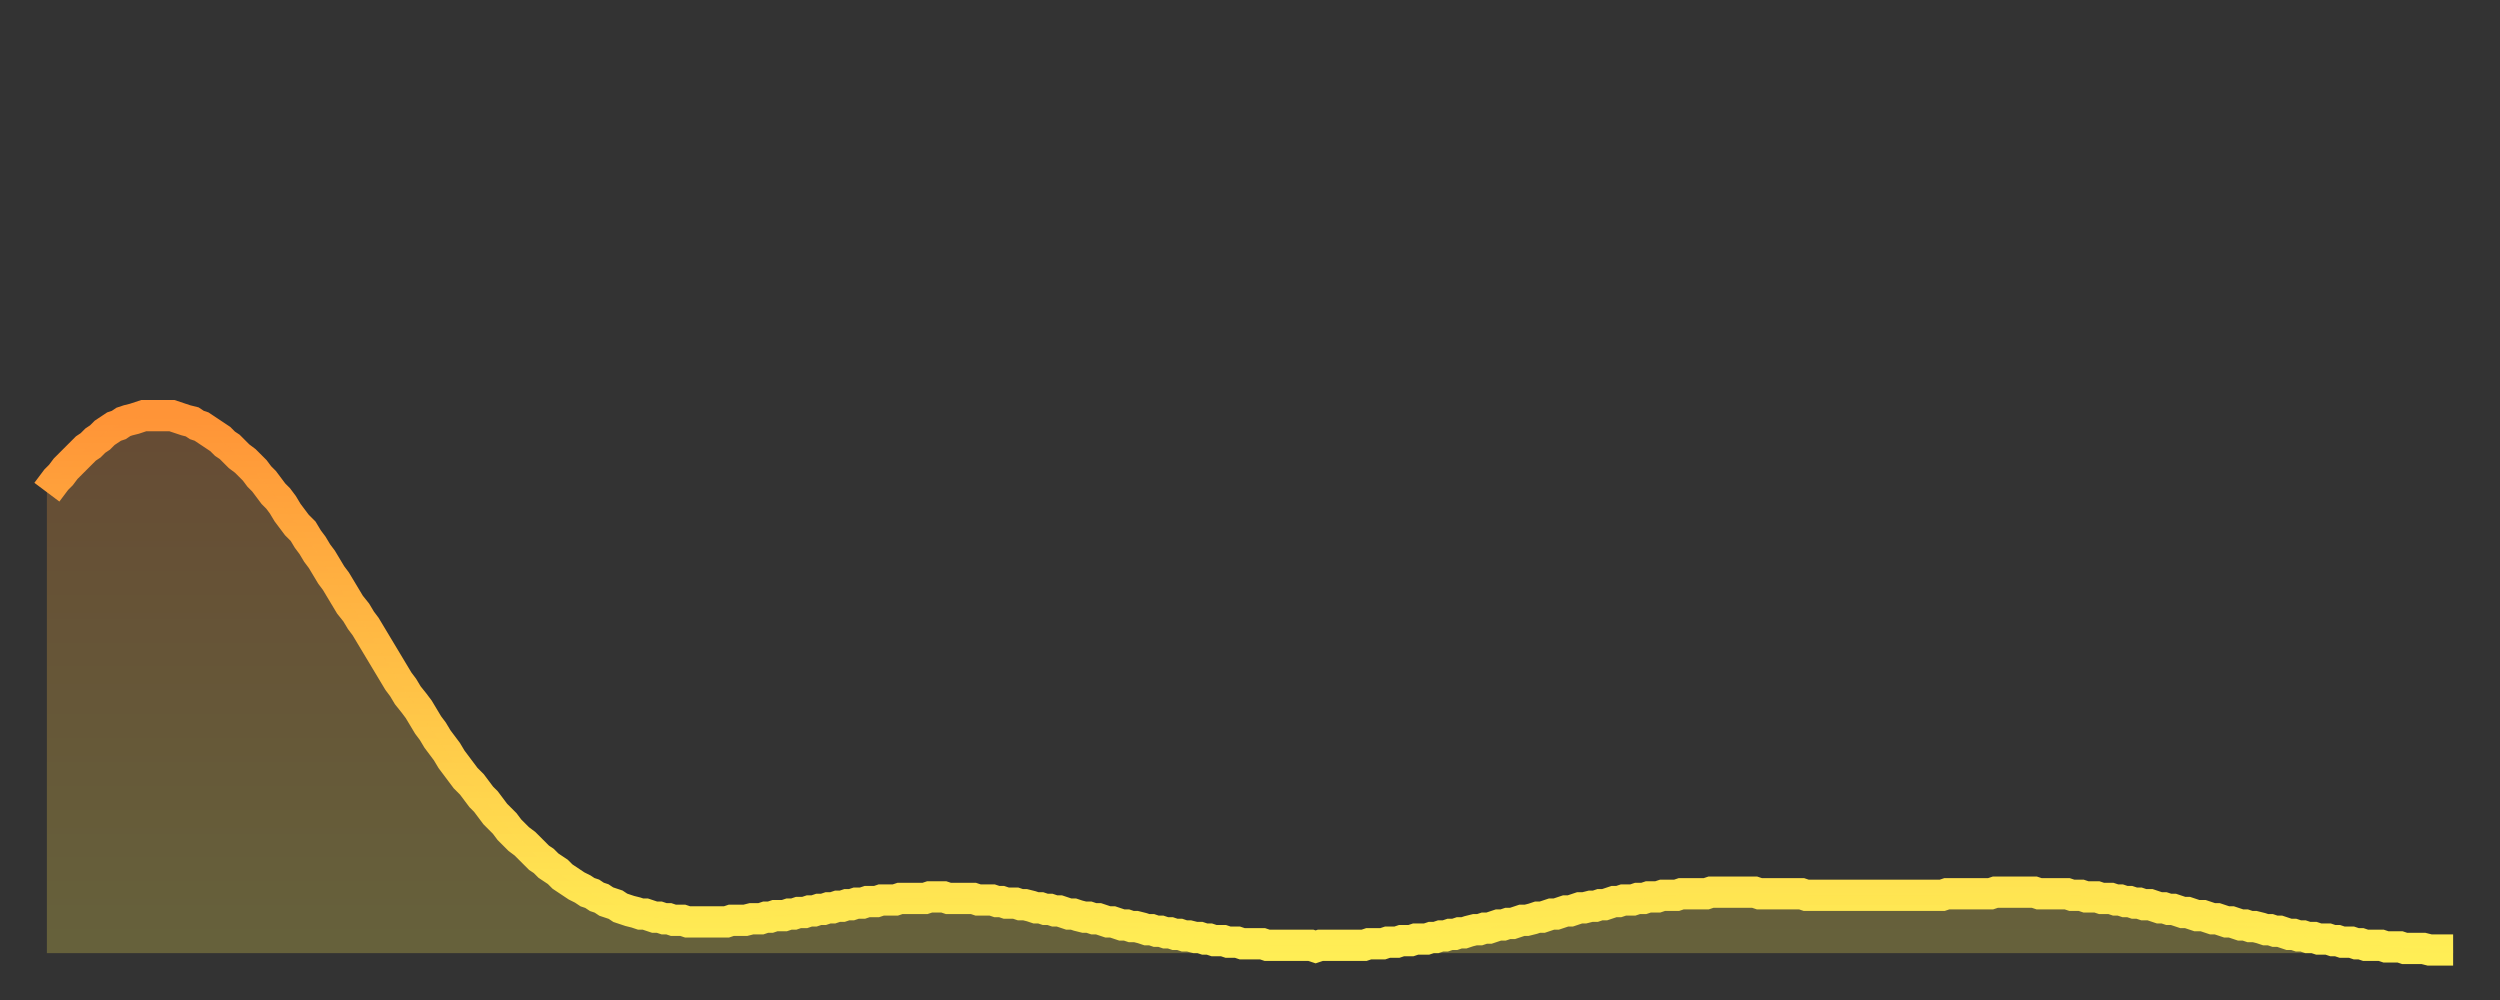 <?xml version="1.0" encoding="utf-8" ?>
<svg baseProfile="full" height="64" version="1.1" width="160" xmlns="http://www.w3.org/2000/svg" xmlns:ev="http://www.w3.org/2001/xml-events" xmlns:xlink="http://www.w3.org/1999/xlink"><rect width="100%" height="100%" fill="#333333" stroke="none"/><defs><linearGradient id="id667152" x1="0" x2="0" y1="0" y2="1"><stop offset="0%" stop-color="#ff9437" /><stop offset="50%" stop-color="#ffc146" /><stop offset="100%" stop-color="#ffee55" /></linearGradient></defs><g transform="translate(3,3)"><g><path d="M 0.0 28.5 0.3 28.1 0.6 27.7 0.9 27.4 1.2 27.0 1.5 26.7 1.9 26.3 2.2 26.0 2.5 25.7 2.8 25.5 3.1 25.2 3.4 25.0 3.7 24.7 4.0 24.5 4.3 24.3 4.6 24.2 4.9 24.0 5.2 23.9 5.6 23.8 5.9 23.7 6.2 23.6 6.5 23.6 6.8 23.6 7.1 23.6 7.4 23.6 7.7 23.6 8.0 23.6 8.3 23.7 8.6 23.8 8.9 23.9 9.3 24.0 9.6 24.2 9.9 24.3 10.2 24.5 10.5 24.7 10.8 24.9 11.1 25.1 11.4 25.4 11.7 25.6 12.0 25.9 12.3 26.2 12.7 26.5 13.0 26.8 13.3 27.1 13.6 27.5 13.9 27.8 14.2 28.2 14.5 28.6 14.8 28.9 15.1 29.3 15.4 29.8 15.7 30.2 16.0 30.6 16.4 31.0 16.7 31.5 17.0 31.9 17.3 32.4 17.6 32.8 17.9 33.3 18.2 33.8 18.5 34.2 18.8 34.7 19.1 35.2 19.4 35.7 19.8 36.2 20.1 36.7 20.4 37.1 20.7 37.6 21.0 38.1 21.3 38.6 21.6 39.1 21.9 39.6 22.2 40.1 22.5 40.6 22.8 41.0 23.1 41.5 23.5 42.0 23.8 42.4 24.1 42.9 24.4 43.4 24.7 43.8 25.0 44.3 25.3 44.7 25.6 45.1 25.9 45.6 26.2 46.0 26.5 46.4 26.8 46.8 27.2 47.2 27.5 47.6 27.8 48.0 28.1 48.3 28.4 48.7 28.7 49.1 29.0 49.4 29.3 49.7 29.6 50.1 29.9 50.4 30.2 50.7 30.6 51.0 30.9 51.3 31.2 51.6 31.5 51.9 31.8 52.1 32.1 52.4 32.4 52.6 32.7 52.8 33.0 53.1 33.3 53.3 33.6 53.5 33.9 53.7 34.3 53.9 34.6 54.1 34.9 54.2 35.2 54.4 35.5 54.5 35.8 54.7 36.1 54.8 36.4 54.9 36.7 55.1 37.0 55.2 37.3 55.3 37.7 55.4 38.0 55.5 38.3 55.5 38.6 55.6 38.9 55.7 39.2 55.7 39.5 55.8 39.8 55.8 40.1 55.9 40.4 55.9 40.7 55.9 41.0 56.0 41.4 56.0 41.7 56.0 42.0 56.0 42.3 56.0 42.6 56.0 42.9 56.0 43.2 56.0 43.5 56.0 43.8 55.9 44.1 55.9 44.4 55.9 44.7 55.9 45.1 55.8 45.4 55.8 45.7 55.8 46.0 55.7 46.3 55.7 46.6 55.6 46.9 55.6 47.2 55.6 47.5 55.5 47.8 55.5 48.1 55.4 48.5 55.4 48.8 55.3 49.1 55.3 49.4 55.2 49.7 55.2 50.0 55.1 50.3 55.1 50.6 55.0 50.9 55.0 51.2 54.9 51.5 54.9 51.8 54.8 52.2 54.8 52.5 54.7 52.8 54.7 53.1 54.7 53.4 54.6 53.7 54.6 54.0 54.6 54.3 54.6 54.6 54.5 54.9 54.5 55.2 54.5 55.6 54.5 55.9 54.5 56.2 54.5 56.5 54.4 56.8 54.4 57.1 54.4 57.4 54.4 57.7 54.5 58.0 54.5 58.3 54.5 58.6 54.5 58.9 54.5 59.3 54.5 59.6 54.6 59.9 54.6 60.2 54.6 60.5 54.6 60.8 54.7 61.1 54.7 61.4 54.8 61.7 54.8 62.0 54.8 62.3 54.9 62.6 54.9 63.0 55.0 63.3 55.1 63.6 55.1 63.9 55.2 64.2 55.2 64.5 55.3 64.8 55.3 65.1 55.4 65.4 55.5 65.7 55.5 66.0 55.6 66.4 55.7 66.7 55.7 67.0 55.8 67.3 55.8 67.6 55.9 67.9 56.0 68.2 56.0 68.5 56.1 68.8 56.2 69.1 56.2 69.4 56.3 69.7 56.3 70.1 56.4 70.4 56.5 70.7 56.5 71.0 56.6 71.3 56.6 71.6 56.7 71.9 56.7 72.2 56.8 72.5 56.8 72.8 56.9 73.1 56.9 73.5 57.0 73.8 57.0 74.1 57.1 74.4 57.1 74.7 57.2 75.0 57.2 75.3 57.2 75.6 57.3 75.9 57.3 76.2 57.3 76.5 57.4 76.8 57.4 77.2 57.4 77.5 57.4 77.8 57.4 78.1 57.5 78.4 57.5 78.7 57.5 79.0 57.5 79.3 57.5 79.6 57.5 79.9 57.5 80.2 57.5 80.5 57.5 80.9 57.5 81.2 57.6 81.5 57.5 81.8 57.5 82.1 57.5 82.4 57.5 82.7 57.5 83.0 57.5 83.3 57.5 83.6 57.5 83.9 57.5 84.3 57.5 84.6 57.4 84.9 57.4 85.2 57.4 85.5 57.4 85.8 57.3 86.1 57.3 86.4 57.3 86.7 57.2 87.0 57.2 87.3 57.2 87.6 57.1 88.0 57.1 88.3 57.1 88.6 57.0 88.9 57.0 89.2 56.9 89.5 56.9 89.8 56.8 90.1 56.8 90.4 56.7 90.7 56.7 91.0 56.6 91.4 56.5 91.7 56.5 92.0 56.4 92.3 56.4 92.6 56.3 92.9 56.2 93.2 56.2 93.5 56.1 93.8 56.1 94.1 56.0 94.4 55.9 94.7 55.9 95.1 55.8 95.4 55.7 95.7 55.7 96.0 55.6 96.3 55.5 96.6 55.5 96.9 55.4 97.2 55.3 97.5 55.3 97.8 55.2 98.1 55.1 98.4 55.1 98.8 55.0 99.1 55.0 99.4 54.9 99.7 54.9 100.0 54.8 100.3 54.7 100.6 54.7 100.9 54.6 101.2 54.6 101.5 54.6 101.8 54.5 102.2 54.5 102.5 54.4 102.8 54.4 103.1 54.4 103.4 54.3 103.7 54.3 104.0 54.3 104.3 54.3 104.6 54.2 104.9 54.2 105.2 54.2 105.5 54.2 105.9 54.2 106.2 54.2 106.5 54.1 106.8 54.1 107.1 54.1 107.4 54.1 107.7 54.1 108.0 54.1 108.3 54.1 108.6 54.1 108.9 54.1 109.3 54.1 109.6 54.2 109.9 54.2 110.2 54.2 110.5 54.2 110.8 54.2 111.1 54.2 111.4 54.2 111.7 54.2 112.0 54.2 112.3 54.2 112.6 54.3 113.0 54.3 113.3 54.3 113.6 54.3 113.9 54.3 114.2 54.3 114.5 54.3 114.8 54.3 115.1 54.3 115.4 54.3 115.7 54.3 116.0 54.3 116.3 54.3 116.7 54.3 117.0 54.3 117.3 54.3 117.6 54.3 117.9 54.3 118.2 54.3 118.5 54.3 118.8 54.3 119.1 54.3 119.4 54.3 119.7 54.3 120.1 54.3 120.4 54.3 120.7 54.3 121.0 54.3 121.3 54.3 121.6 54.2 121.9 54.2 122.2 54.2 122.5 54.2 122.8 54.2 123.1 54.2 123.4 54.2 123.8 54.2 124.1 54.2 124.4 54.2 124.7 54.1 125.0 54.1 125.3 54.1 125.6 54.1 125.9 54.1 126.2 54.1 126.5 54.1 126.8 54.1 127.2 54.1 127.5 54.2 127.8 54.2 128.1 54.2 128.4 54.2 128.7 54.2 129.0 54.2 129.3 54.2 129.6 54.3 129.9 54.3 130.2 54.3 130.5 54.4 130.9 54.4 131.2 54.4 131.5 54.5 131.8 54.5 132.1 54.5 132.4 54.6 132.7 54.6 133.0 54.7 133.3 54.7 133.6 54.8 133.9 54.8 134.2 54.9 134.6 54.9 134.9 55.0 135.2 55.1 135.5 55.1 135.8 55.2 136.1 55.2 136.4 55.3 136.7 55.4 137.0 55.4 137.3 55.5 137.6 55.6 138.0 55.6 138.3 55.7 138.6 55.8 138.9 55.8 139.2 55.9 139.5 56.0 139.8 56.0 140.1 56.1 140.4 56.2 140.7 56.2 141.0 56.3 141.3 56.3 141.7 56.4 142.0 56.5 142.3 56.5 142.6 56.6 142.9 56.6 143.2 56.7 143.5 56.8 143.8 56.8 144.1 56.9 144.4 56.9 144.7 57.0 145.1 57.0 145.4 57.1 145.7 57.1 146.0 57.1 146.3 57.2 146.6 57.2 146.9 57.3 147.2 57.3 147.5 57.3 147.8 57.4 148.1 57.4 148.4 57.5 148.8 57.5 149.1 57.5 149.4 57.5 149.7 57.6 150.0 57.6 150.3 57.6 150.6 57.6 150.9 57.7 151.2 57.7 151.5 57.7 151.8 57.7 152.1 57.7 152.5 57.8 152.8 57.8 153.1 57.8 153.4 57.8 153.7 57.8 154.0 57.8" fill="none" id="graph-curve" opacity="1" stroke="url(#id667152)" stroke-width="2" /><path d="M 0 58 L 0.0 28.5 0.3 28.1 0.6 27.7 0.9 27.4 1.2 27.0 1.5 26.7 1.9 26.3 2.2 26.0 2.5 25.7 2.8 25.5 3.1 25.2 3.4 25.0 3.7 24.7 4.0 24.5 4.3 24.3 4.6 24.2 4.9 24.0 5.2 23.9 5.6 23.8 5.9 23.7 6.2 23.6 6.5 23.6 6.8 23.6 7.1 23.6 7.4 23.6 7.7 23.6 8.0 23.6 8.3 23.7 8.6 23.8 8.9 23.9 9.3 24.0 9.6 24.2 9.9 24.3 10.2 24.5 10.5 24.7 10.8 24.9 11.1 25.1 11.4 25.4 11.7 25.6 12.0 25.9 12.3 26.2 12.7 26.5 13.0 26.8 13.3 27.1 13.6 27.5 13.9 27.8 14.2 28.2 14.5 28.6 14.8 28.9 15.1 29.3 15.4 29.8 15.7 30.2 16.0 30.6 16.4 31.0 16.7 31.5 17.0 31.9 17.3 32.4 17.6 32.8 17.9 33.3 18.2 33.8 18.5 34.2 18.8 34.7 19.1 35.2 19.4 35.7 19.8 36.2 20.1 36.7 20.4 37.1 20.7 37.6 21.0 38.1 21.3 38.6 21.6 39.1 21.9 39.6 22.2 40.1 22.5 40.6 22.8 41.0 23.1 41.5 23.5 42.0 23.8 42.4 24.1 42.9 24.4 43.4 24.7 43.8 25.0 44.3 25.3 44.7 25.6 45.1 25.9 45.6 26.2 46.0 26.5 46.4 26.8 46.8 27.2 47.2 27.5 47.6 27.8 48.0 28.1 48.3 28.4 48.7 28.7 49.1 29.0 49.4 29.3 49.7 29.6 50.1 29.9 50.4 30.2 50.7 30.6 51.0 30.9 51.3 31.2 51.6 31.5 51.9 31.8 52.1 32.1 52.4 32.4 52.6 32.7 52.8 33.0 53.1 33.3 53.3 33.6 53.5 33.9 53.7 34.3 53.9 34.6 54.1 34.9 54.2 35.2 54.4 35.5 54.5 35.8 54.7 36.1 54.8 36.4 54.9 36.7 55.1 37.0 55.2 37.3 55.3 37.7 55.4 38.0 55.5 38.3 55.5 38.6 55.6 38.9 55.7 39.2 55.7 39.5 55.8 39.8 55.8 40.1 55.9 40.4 55.9 40.7 55.9 41.0 56.0 41.4 56.0 41.7 56.0 42.0 56.0 42.3 56.0 42.6 56.0 42.9 56.0 43.2 56.0 43.5 56.0 43.8 55.9 44.1 55.9 44.4 55.9 44.7 55.9 45.1 55.8 45.4 55.8 45.7 55.8 46.0 55.7 46.3 55.7 46.6 55.6 46.9 55.6 47.2 55.6 47.5 55.5 47.8 55.5 48.1 55.4 48.5 55.4 48.8 55.3 49.1 55.3 49.4 55.2 49.7 55.2 50.0 55.1 50.3 55.1 50.6 55.0 50.9 55.0 51.2 54.9 51.5 54.9 51.8 54.8 52.2 54.8 52.5 54.7 52.8 54.7 53.1 54.7 53.4 54.6 53.7 54.6 54.0 54.6 54.3 54.6 54.6 54.5 54.9 54.5 55.2 54.5 55.6 54.5 55.9 54.5 56.2 54.5 56.5 54.4 56.8 54.4 57.1 54.4 57.4 54.4 57.7 54.5 58.0 54.5 58.3 54.5 58.6 54.5 58.9 54.5 59.3 54.5 59.6 54.6 59.9 54.6 60.2 54.6 60.5 54.6 60.8 54.7 61.1 54.7 61.4 54.8 61.7 54.8 62.0 54.8 62.3 54.9 62.6 54.9 63.0 55.0 63.3 55.1 63.6 55.1 63.9 55.2 64.2 55.2 64.5 55.3 64.8 55.3 65.1 55.4 65.4 55.5 65.7 55.5 66.0 55.6 66.4 55.7 66.7 55.7 67.0 55.8 67.3 55.8 67.6 55.9 67.9 56.0 68.2 56.0 68.5 56.1 68.8 56.2 69.1 56.2 69.4 56.3 69.7 56.3 70.1 56.4 70.4 56.5 70.7 56.5 71.0 56.6 71.3 56.6 71.6 56.7 71.9 56.7 72.2 56.8 72.5 56.8 72.8 56.9 73.1 56.9 73.5 57.0 73.8 57.0 74.1 57.1 74.4 57.1 74.7 57.2 75.0 57.2 75.3 57.2 75.6 57.3 75.9 57.3 76.2 57.3 76.5 57.4 76.8 57.4 77.2 57.4 77.5 57.4 77.8 57.4 78.1 57.5 78.4 57.5 78.7 57.5 79.0 57.5 79.3 57.5 79.6 57.5 79.9 57.5 80.2 57.5 80.5 57.5 80.9 57.5 81.2 57.6 81.5 57.5 81.8 57.5 82.1 57.5 82.4 57.5 82.7 57.5 83.0 57.5 83.3 57.5 83.6 57.5 83.9 57.5 84.3 57.5 84.6 57.4 84.9 57.4 85.2 57.4 85.5 57.4 85.8 57.3 86.1 57.3 86.4 57.3 86.7 57.2 87.0 57.2 87.3 57.2 87.6 57.1 88.0 57.1 88.3 57.1 88.6 57.0 88.9 57.0 89.2 56.9 89.5 56.9 89.8 56.8 90.1 56.8 90.4 56.7 90.7 56.7 91.0 56.6 91.4 56.5 91.7 56.5 92.0 56.4 92.3 56.4 92.6 56.3 92.9 56.2 93.2 56.2 93.5 56.1 93.8 56.1 94.1 56.0 94.4 55.9 94.7 55.9 95.1 55.8 95.4 55.7 95.7 55.7 96.0 55.6 96.3 55.5 96.6 55.5 96.9 55.4 97.2 55.3 97.5 55.3 97.8 55.2 98.1 55.1 98.4 55.1 98.8 55.0 99.1 55.0 99.4 54.9 99.7 54.9 100.0 54.8 100.3 54.7 100.6 54.7 100.9 54.6 101.2 54.6 101.5 54.6 101.8 54.5 102.2 54.5 102.5 54.4 102.8 54.4 103.1 54.4 103.4 54.3 103.7 54.3 104.0 54.3 104.3 54.3 104.6 54.2 104.9 54.2 105.2 54.2 105.5 54.2 105.9 54.2 106.2 54.2 106.5 54.1 106.8 54.1 107.1 54.1 107.4 54.1 107.7 54.1 108.0 54.1 108.3 54.1 108.6 54.1 108.9 54.1 109.3 54.1 109.6 54.2 109.9 54.2 110.2 54.2 110.5 54.2 110.8 54.2 111.1 54.2 111.4 54.2 111.7 54.2 112.0 54.2 112.3 54.2 112.6 54.3 113.0 54.3 113.3 54.3 113.6 54.3 113.9 54.3 114.2 54.3 114.5 54.3 114.8 54.3 115.1 54.3 115.4 54.3 115.7 54.3 116.0 54.3 116.3 54.3 116.7 54.3 117.0 54.3 117.3 54.3 117.6 54.3 117.9 54.3 118.2 54.3 118.5 54.3 118.8 54.3 119.1 54.3 119.4 54.3 119.7 54.3 120.1 54.3 120.4 54.3 120.7 54.3 121.0 54.3 121.3 54.3 121.6 54.2 121.9 54.2 122.2 54.2 122.5 54.2 122.8 54.2 123.1 54.2 123.4 54.2 123.8 54.2 124.1 54.2 124.4 54.2 124.7 54.1 125.0 54.1 125.3 54.1 125.6 54.1 125.9 54.1 126.2 54.1 126.5 54.1 126.8 54.1 127.2 54.1 127.5 54.2 127.8 54.2 128.1 54.2 128.4 54.2 128.7 54.2 129.0 54.2 129.3 54.2 129.6 54.3 129.9 54.3 130.2 54.3 130.5 54.4 130.9 54.4 131.2 54.4 131.5 54.5 131.8 54.5 132.1 54.5 132.4 54.6 132.7 54.6 133.0 54.7 133.3 54.7 133.6 54.8 133.9 54.8 134.2 54.9 134.6 54.9 134.9 55.0 135.2 55.1 135.5 55.1 135.8 55.2 136.1 55.2 136.4 55.3 136.7 55.4 137.0 55.4 137.3 55.5 137.6 55.6 138.0 55.6 138.3 55.7 138.6 55.8 138.9 55.8 139.2 55.9 139.5 56.0 139.8 56.0 140.1 56.1 140.4 56.2 140.7 56.2 141.0 56.3 141.3 56.3 141.7 56.4 142.0 56.5 142.3 56.5 142.6 56.6 142.9 56.6 143.2 56.7 143.5 56.8 143.8 56.8 144.1 56.9 144.4 56.9 144.7 57.0 145.1 57.0 145.4 57.1 145.7 57.1 146.0 57.1 146.3 57.2 146.6 57.2 146.9 57.3 147.2 57.3 147.5 57.3 147.8 57.4 148.1 57.4 148.4 57.5 148.8 57.5 149.1 57.5 149.4 57.5 149.7 57.6 150.0 57.6 150.3 57.6 150.6 57.6 150.9 57.7 151.2 57.7 151.5 57.7 151.8 57.7 152.1 57.7 152.5 57.8 152.8 57.8 153.1 57.8 153.4 57.8 153.7 57.8 154.0 57.8 154 58" fill="url(#id667152)" fill-opacity=".25" id="graph-shadow" /></g></g></svg>
